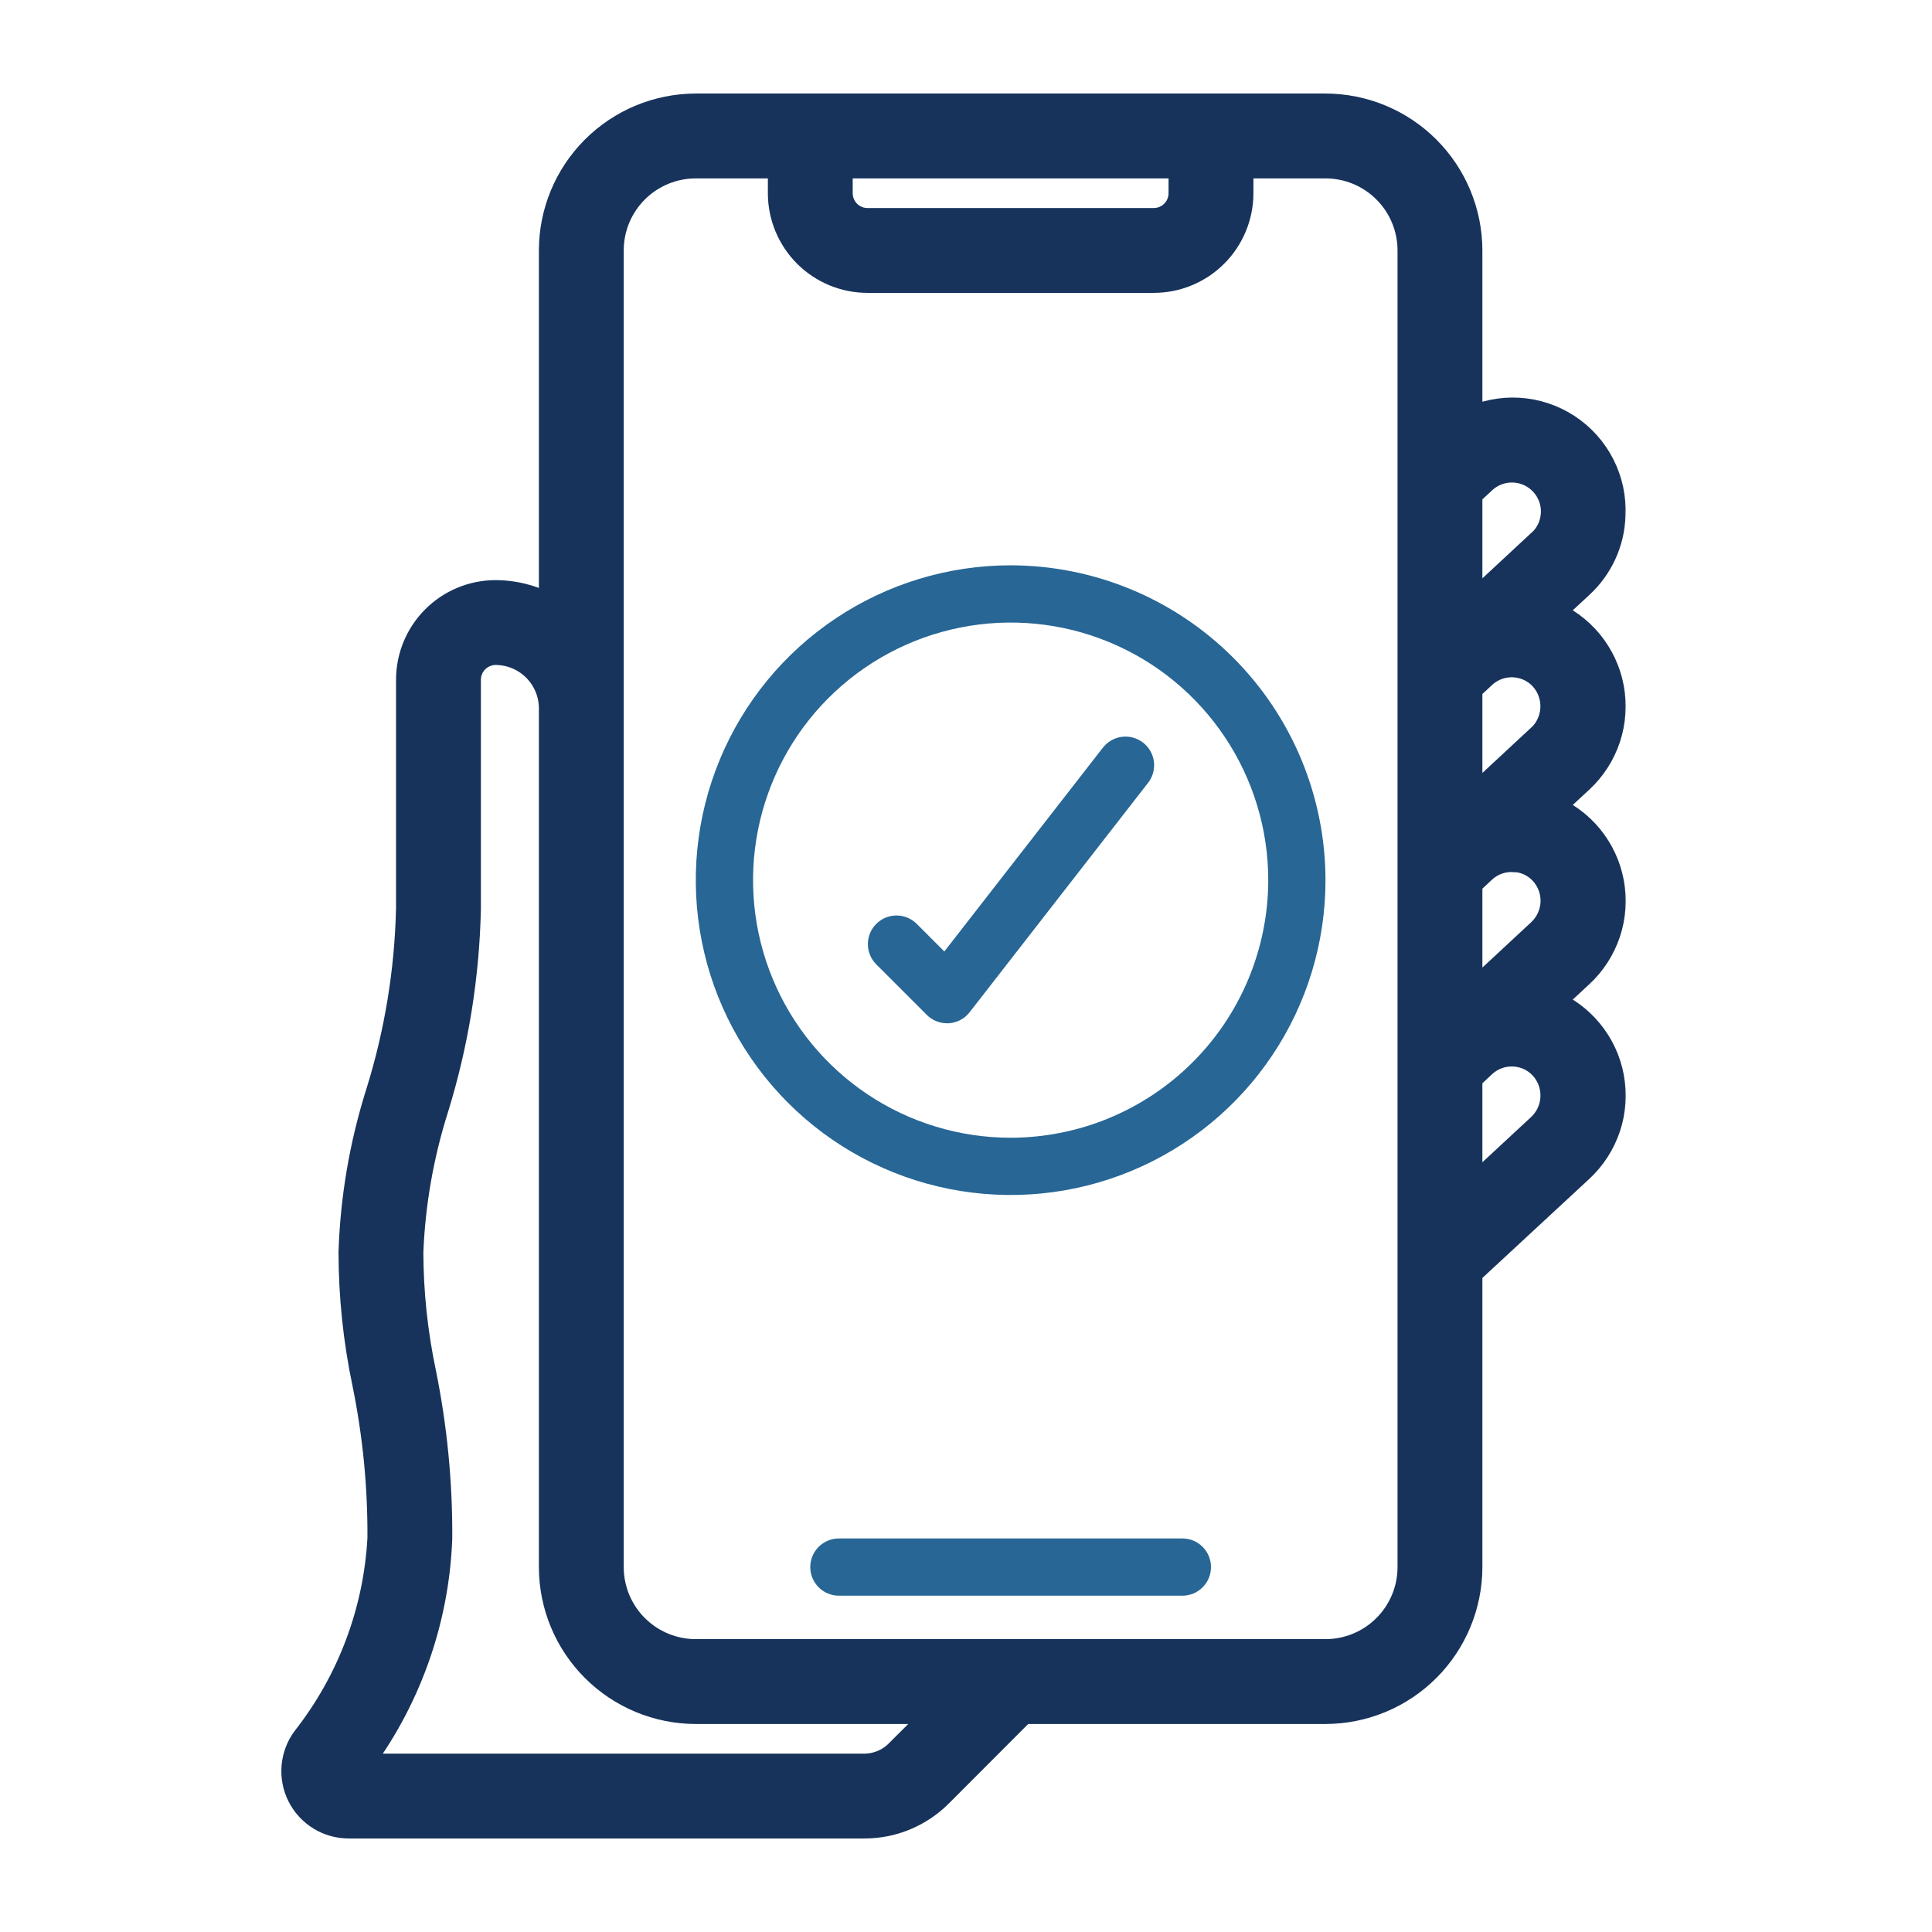 <svg width="56" height="56" viewBox="0 0 56 56" fill="none" xmlns="http://www.w3.org/2000/svg">
<path d="M29.294 16.386C27.489 16.386 25.725 16.921 24.224 17.924C22.723 18.927 21.553 20.352 20.863 22.019C20.172 23.687 19.991 25.522 20.343 27.292C20.695 29.062 21.565 30.688 22.841 31.965C24.117 33.241 25.743 34.11 27.514 34.462C29.284 34.814 31.119 34.634 32.786 33.943C34.454 33.252 35.879 32.083 36.882 30.582C37.885 29.081 38.42 27.317 38.42 25.512C38.417 23.092 37.455 20.773 35.744 19.062C34.033 17.351 31.713 16.389 29.294 16.386ZM29.294 32.978C27.817 32.978 26.373 32.54 25.146 31.72C23.918 30.899 22.961 29.733 22.396 28.369C21.831 27.005 21.683 25.503 21.971 24.055C22.259 22.607 22.97 21.276 24.014 20.232C25.058 19.188 26.389 18.477 27.837 18.189C29.286 17.9 30.787 18.048 32.151 18.613C33.516 19.178 34.682 20.136 35.502 21.363C36.323 22.591 36.761 24.035 36.761 25.512C36.758 27.491 35.971 29.389 34.571 30.789C33.171 32.189 31.273 32.976 29.294 32.978Z" fill="#276695"/>
<mask id="path-2-outside-1_785_7223" maskUnits="userSpaceOnUse" x="7.555" y="2.111" width="40" height="52" fill="black">
<rect fill="white" x="7.555" y="2.111" width="40" height="52"/>
<path d="M46.716 14.939C46.741 14.439 46.635 13.94 46.407 13.493C46.18 13.046 45.84 12.667 45.42 12.392C45.001 12.118 44.517 11.958 44.016 11.928C43.516 11.899 43.016 12.001 42.568 12.225V7.259C42.566 6.16 42.129 5.105 41.351 4.328C40.574 3.55 39.519 3.113 38.419 3.111L20.168 3.111C19.068 3.113 18.014 3.55 17.236 4.328C16.458 5.105 16.021 6.16 16.02 7.259V17.675C15.52 17.377 14.95 17.218 14.368 17.215C13.708 17.215 13.075 17.477 12.608 17.944C12.141 18.411 11.879 19.044 11.879 19.704V26.341C11.837 28.151 11.543 29.946 11.004 31.674C10.53 33.171 10.263 34.727 10.212 36.297C10.214 37.572 10.347 38.845 10.61 40.094C10.912 41.574 11.06 43.082 11.05 44.593C10.934 46.713 10.169 48.746 8.858 50.416C8.687 50.647 8.584 50.922 8.56 51.208C8.536 51.495 8.592 51.782 8.722 52.039C8.852 52.295 9.051 52.511 9.296 52.661C9.541 52.811 9.823 52.89 10.111 52.889H25.052C25.454 52.89 25.853 52.812 26.226 52.657C26.598 52.503 26.936 52.277 27.22 51.992L29.637 49.571H38.419C39.519 49.569 40.574 49.132 41.351 48.354C42.129 47.577 42.566 46.522 42.568 45.422V36.867L45.792 33.88C46.151 33.548 46.42 33.131 46.575 32.667C46.729 32.203 46.763 31.707 46.673 31.226C46.584 30.745 46.374 30.295 46.063 29.918C45.752 29.54 45.35 29.248 44.896 29.068L45.792 28.238C46.151 27.907 46.42 27.489 46.575 27.025C46.729 26.561 46.763 26.066 46.673 25.585C46.584 25.104 46.374 24.654 46.063 24.276C45.752 23.899 45.35 23.607 44.896 23.427L45.792 22.597C46.151 22.265 46.42 21.848 46.574 21.384C46.727 20.92 46.761 20.424 46.672 19.944C46.582 19.463 46.373 19.013 46.062 18.635C45.751 18.258 45.35 17.965 44.896 17.785L45.792 16.955C46.073 16.698 46.299 16.387 46.458 16.041C46.617 15.695 46.705 15.32 46.716 14.939ZM24.316 4.771H34.271V5.6C34.271 5.82 34.184 6.031 34.028 6.187C33.873 6.342 33.662 6.43 33.442 6.43H25.145C24.925 6.43 24.714 6.342 24.559 6.187C24.403 6.031 24.316 5.82 24.316 5.6V4.771ZM26.046 50.815C25.915 50.947 25.76 51.051 25.589 51.122C25.419 51.193 25.235 51.23 25.05 51.23H10.319C11.783 49.318 12.618 46.999 12.709 44.593C12.719 42.981 12.562 41.373 12.241 39.793C11.999 38.643 11.875 37.472 11.871 36.297C11.928 34.873 12.175 33.462 12.607 32.104C13.184 30.236 13.497 28.296 13.539 26.341V19.704C13.539 19.484 13.626 19.273 13.782 19.117C13.938 18.962 14.149 18.874 14.369 18.874C14.807 18.877 15.227 19.052 15.537 19.363C15.846 19.674 16.02 20.095 16.02 20.534V45.422C16.021 46.522 16.458 47.577 17.236 48.354C18.014 49.132 19.068 49.569 20.168 49.571H27.292L26.046 50.815ZM40.908 45.422C40.908 46.083 40.646 46.716 40.179 47.182C39.713 47.649 39.08 47.911 38.419 47.911H20.168C19.508 47.911 18.875 47.649 18.408 47.182C17.941 46.716 17.679 46.083 17.679 45.422V7.259C17.679 6.599 17.941 5.966 18.408 5.5C18.875 5.033 19.508 4.771 20.168 4.771H22.657V5.6C22.657 6.26 22.919 6.893 23.386 7.36C23.852 7.827 24.485 8.089 25.145 8.089H33.442C34.102 8.089 34.735 7.827 35.202 7.36C35.668 6.893 35.931 6.26 35.931 5.6V4.771H38.419C39.08 4.771 39.713 5.033 40.179 5.5C40.646 5.966 40.908 6.599 40.908 7.259V45.422ZM43.872 30.514C44.033 30.52 44.192 30.558 44.339 30.626C44.485 30.694 44.617 30.791 44.726 30.91C44.946 31.152 45.062 31.47 45.05 31.797C45.039 32.124 44.901 32.433 44.665 32.659L42.568 34.604V31.225L42.983 30.837C43.102 30.727 43.242 30.642 43.395 30.586C43.547 30.531 43.71 30.506 43.872 30.514ZM43.872 24.872C44.033 24.878 44.192 24.916 44.339 24.983C44.485 25.05 44.617 25.146 44.726 25.265C44.947 25.506 45.065 25.825 45.053 26.152C45.041 26.479 44.902 26.788 44.665 27.014L42.568 28.963V25.584L42.983 25.197C43.102 25.087 43.242 25.003 43.395 24.948C43.548 24.893 43.71 24.869 43.872 24.877V24.872ZM44.665 21.373L42.568 23.321V19.941L42.983 19.556C43.223 19.335 43.542 19.218 43.868 19.232C44.195 19.245 44.503 19.387 44.725 19.628C44.944 19.87 45.06 20.188 45.049 20.515C45.038 20.841 44.9 21.151 44.665 21.377V21.373ZM44.665 15.732L42.568 17.68V14.3L42.983 13.914C43.224 13.691 43.545 13.573 43.874 13.587C44.203 13.6 44.513 13.744 44.736 13.986C44.959 14.228 45.077 14.548 45.063 14.877C45.05 15.206 44.906 15.516 44.664 15.739L44.665 15.732Z"/>
</mask>
<path d="M46.716 14.939C46.741 14.439 46.635 13.94 46.407 13.493C46.18 13.046 45.84 12.667 45.42 12.392C45.001 12.118 44.517 11.958 44.016 11.928C43.516 11.899 43.016 12.001 42.568 12.225V7.259C42.566 6.16 42.129 5.105 41.351 4.328C40.574 3.55 39.519 3.113 38.419 3.111L20.168 3.111C19.068 3.113 18.014 3.55 17.236 4.328C16.458 5.105 16.021 6.16 16.02 7.259V17.675C15.52 17.377 14.95 17.218 14.368 17.215C13.708 17.215 13.075 17.477 12.608 17.944C12.141 18.411 11.879 19.044 11.879 19.704V26.341C11.837 28.151 11.543 29.946 11.004 31.674C10.53 33.171 10.263 34.727 10.212 36.297C10.214 37.572 10.347 38.845 10.61 40.094C10.912 41.574 11.06 43.082 11.05 44.593C10.934 46.713 10.169 48.746 8.858 50.416C8.687 50.647 8.584 50.922 8.56 51.208C8.536 51.495 8.592 51.782 8.722 52.039C8.852 52.295 9.051 52.511 9.296 52.661C9.541 52.811 9.823 52.89 10.111 52.889H25.052C25.454 52.89 25.853 52.812 26.226 52.657C26.598 52.503 26.936 52.277 27.22 51.992L29.637 49.571H38.419C39.519 49.569 40.574 49.132 41.351 48.354C42.129 47.577 42.566 46.522 42.568 45.422V36.867L45.792 33.88C46.151 33.548 46.42 33.131 46.575 32.667C46.729 32.203 46.763 31.707 46.673 31.226C46.584 30.745 46.374 30.295 46.063 29.918C45.752 29.54 45.35 29.248 44.896 29.068L45.792 28.238C46.151 27.907 46.42 27.489 46.575 27.025C46.729 26.561 46.763 26.066 46.673 25.585C46.584 25.104 46.374 24.654 46.063 24.276C45.752 23.899 45.35 23.607 44.896 23.427L45.792 22.597C46.151 22.265 46.42 21.848 46.574 21.384C46.727 20.92 46.761 20.424 46.672 19.944C46.582 19.463 46.373 19.013 46.062 18.635C45.751 18.258 45.35 17.965 44.896 17.785L45.792 16.955C46.073 16.698 46.299 16.387 46.458 16.041C46.617 15.695 46.705 15.32 46.716 14.939ZM24.316 4.771H34.271V5.6C34.271 5.82 34.184 6.031 34.028 6.187C33.873 6.342 33.662 6.43 33.442 6.43H25.145C24.925 6.43 24.714 6.342 24.559 6.187C24.403 6.031 24.316 5.82 24.316 5.6V4.771ZM26.046 50.815C25.915 50.947 25.76 51.051 25.589 51.122C25.419 51.193 25.235 51.23 25.05 51.23H10.319C11.783 49.318 12.618 46.999 12.709 44.593C12.719 42.981 12.562 41.373 12.241 39.793C11.999 38.643 11.875 37.472 11.871 36.297C11.928 34.873 12.175 33.462 12.607 32.104C13.184 30.236 13.497 28.296 13.539 26.341V19.704C13.539 19.484 13.626 19.273 13.782 19.117C13.938 18.962 14.149 18.874 14.369 18.874C14.807 18.877 15.227 19.052 15.537 19.363C15.846 19.674 16.02 20.095 16.02 20.534V45.422C16.021 46.522 16.458 47.577 17.236 48.354C18.014 49.132 19.068 49.569 20.168 49.571H27.292L26.046 50.815ZM40.908 45.422C40.908 46.083 40.646 46.716 40.179 47.182C39.713 47.649 39.08 47.911 38.419 47.911H20.168C19.508 47.911 18.875 47.649 18.408 47.182C17.941 46.716 17.679 46.083 17.679 45.422V7.259C17.679 6.599 17.941 5.966 18.408 5.5C18.875 5.033 19.508 4.771 20.168 4.771H22.657V5.6C22.657 6.26 22.919 6.893 23.386 7.36C23.852 7.827 24.485 8.089 25.145 8.089H33.442C34.102 8.089 34.735 7.827 35.202 7.36C35.668 6.893 35.931 6.26 35.931 5.6V4.771H38.419C39.08 4.771 39.713 5.033 40.179 5.5C40.646 5.966 40.908 6.599 40.908 7.259V45.422ZM43.872 30.514C44.033 30.52 44.192 30.558 44.339 30.626C44.485 30.694 44.617 30.791 44.726 30.91C44.946 31.152 45.062 31.47 45.05 31.797C45.039 32.124 44.901 32.433 44.665 32.659L42.568 34.604V31.225L42.983 30.837C43.102 30.727 43.242 30.642 43.395 30.586C43.547 30.531 43.71 30.506 43.872 30.514ZM43.872 24.872C44.033 24.878 44.192 24.916 44.339 24.983C44.485 25.05 44.617 25.146 44.726 25.265C44.947 25.506 45.065 25.825 45.053 26.152C45.041 26.479 44.902 26.788 44.665 27.014L42.568 28.963V25.584L42.983 25.197C43.102 25.087 43.242 25.003 43.395 24.948C43.548 24.893 43.71 24.869 43.872 24.877V24.872ZM44.665 21.373L42.568 23.321V19.941L42.983 19.556C43.223 19.335 43.542 19.218 43.868 19.232C44.195 19.245 44.503 19.387 44.725 19.628C44.944 19.87 45.06 20.188 45.049 20.515C45.038 20.841 44.9 21.151 44.665 21.377V21.373ZM44.665 15.732L42.568 17.68V14.3L42.983 13.914C43.224 13.691 43.545 13.573 43.874 13.587C44.203 13.6 44.513 13.744 44.736 13.986C44.959 14.228 45.077 14.548 45.063 14.877C45.05 15.206 44.906 15.516 44.664 15.739L44.665 15.732Z" fill="#17335B"/>
<path d="M46.716 14.939C46.741 14.439 46.635 13.94 46.407 13.493C46.18 13.046 45.84 12.667 45.42 12.392C45.001 12.118 44.517 11.958 44.016 11.928C43.516 11.899 43.016 12.001 42.568 12.225V7.259C42.566 6.16 42.129 5.105 41.351 4.328C40.574 3.55 39.519 3.113 38.419 3.111L20.168 3.111C19.068 3.113 18.014 3.55 17.236 4.328C16.458 5.105 16.021 6.16 16.02 7.259V17.675C15.52 17.377 14.95 17.218 14.368 17.215C13.708 17.215 13.075 17.477 12.608 17.944C12.141 18.411 11.879 19.044 11.879 19.704V26.341C11.837 28.151 11.543 29.946 11.004 31.674C10.53 33.171 10.263 34.727 10.212 36.297C10.214 37.572 10.347 38.845 10.61 40.094C10.912 41.574 11.06 43.082 11.05 44.593C10.934 46.713 10.169 48.746 8.858 50.416C8.687 50.647 8.584 50.922 8.56 51.208C8.536 51.495 8.592 51.782 8.722 52.039C8.852 52.295 9.051 52.511 9.296 52.661C9.541 52.811 9.823 52.89 10.111 52.889H25.052C25.454 52.89 25.853 52.812 26.226 52.657C26.598 52.503 26.936 52.277 27.22 51.992L29.637 49.571H38.419C39.519 49.569 40.574 49.132 41.351 48.354C42.129 47.577 42.566 46.522 42.568 45.422V36.867L45.792 33.88C46.151 33.548 46.42 33.131 46.575 32.667C46.729 32.203 46.763 31.707 46.673 31.226C46.584 30.745 46.374 30.295 46.063 29.918C45.752 29.54 45.35 29.248 44.896 29.068L45.792 28.238C46.151 27.907 46.42 27.489 46.575 27.025C46.729 26.561 46.763 26.066 46.673 25.585C46.584 25.104 46.374 24.654 46.063 24.276C45.752 23.899 45.35 23.607 44.896 23.427L45.792 22.597C46.151 22.265 46.42 21.848 46.574 21.384C46.727 20.92 46.761 20.424 46.672 19.944C46.582 19.463 46.373 19.013 46.062 18.635C45.751 18.258 45.35 17.965 44.896 17.785L45.792 16.955C46.073 16.698 46.299 16.387 46.458 16.041C46.617 15.695 46.705 15.32 46.716 14.939ZM24.316 4.771H34.271V5.6C34.271 5.82 34.184 6.031 34.028 6.187C33.873 6.342 33.662 6.43 33.442 6.43H25.145C24.925 6.43 24.714 6.342 24.559 6.187C24.403 6.031 24.316 5.82 24.316 5.6V4.771ZM26.046 50.815C25.915 50.947 25.76 51.051 25.589 51.122C25.419 51.193 25.235 51.23 25.05 51.23H10.319C11.783 49.318 12.618 46.999 12.709 44.593C12.719 42.981 12.562 41.373 12.241 39.793C11.999 38.643 11.875 37.472 11.871 36.297C11.928 34.873 12.175 33.462 12.607 32.104C13.184 30.236 13.497 28.296 13.539 26.341V19.704C13.539 19.484 13.626 19.273 13.782 19.117C13.938 18.962 14.149 18.874 14.369 18.874C14.807 18.877 15.227 19.052 15.537 19.363C15.846 19.674 16.02 20.095 16.02 20.534V45.422C16.021 46.522 16.458 47.577 17.236 48.354C18.014 49.132 19.068 49.569 20.168 49.571H27.292L26.046 50.815ZM40.908 45.422C40.908 46.083 40.646 46.716 40.179 47.182C39.713 47.649 39.08 47.911 38.419 47.911H20.168C19.508 47.911 18.875 47.649 18.408 47.182C17.941 46.716 17.679 46.083 17.679 45.422V7.259C17.679 6.599 17.941 5.966 18.408 5.5C18.875 5.033 19.508 4.771 20.168 4.771H22.657V5.6C22.657 6.26 22.919 6.893 23.386 7.36C23.852 7.827 24.485 8.089 25.145 8.089H33.442C34.102 8.089 34.735 7.827 35.202 7.36C35.668 6.893 35.931 6.26 35.931 5.6V4.771H38.419C39.08 4.771 39.713 5.033 40.179 5.5C40.646 5.966 40.908 6.599 40.908 7.259V45.422ZM43.872 30.514C44.033 30.52 44.192 30.558 44.339 30.626C44.485 30.694 44.617 30.791 44.726 30.91C44.946 31.152 45.062 31.47 45.05 31.797C45.039 32.124 44.901 32.433 44.665 32.659L42.568 34.604V31.225L42.983 30.837C43.102 30.727 43.242 30.642 43.395 30.586C43.547 30.531 43.71 30.506 43.872 30.514ZM43.872 24.872C44.033 24.878 44.192 24.916 44.339 24.983C44.485 25.05 44.617 25.146 44.726 25.265C44.947 25.506 45.065 25.825 45.053 26.152C45.041 26.479 44.902 26.788 44.665 27.014L42.568 28.963V25.584L42.983 25.197C43.102 25.087 43.242 25.003 43.395 24.948C43.548 24.893 43.71 24.869 43.872 24.877V24.872ZM44.665 21.373L42.568 23.321V19.941L42.983 19.556C43.223 19.335 43.542 19.218 43.868 19.232C44.195 19.245 44.503 19.387 44.725 19.628C44.944 19.87 45.06 20.188 45.049 20.515C45.038 20.841 44.9 21.151 44.665 21.377V21.373ZM44.665 15.732L42.568 17.68V14.3L42.983 13.914C43.224 13.691 43.545 13.573 43.874 13.587C44.203 13.6 44.513 13.744 44.736 13.986C44.959 14.228 45.077 14.548 45.063 14.877C45.05 15.206 44.906 15.516 44.664 15.739L44.665 15.732Z" stroke="#17335B" stroke-width="0.8" mask="url(#path-2-outside-1_785_7223)"/>
<path d="M31.958 21.684L27.372 27.579L26.562 26.769C26.405 26.618 26.196 26.534 25.978 26.536C25.761 26.538 25.553 26.625 25.399 26.779C25.245 26.933 25.158 27.141 25.156 27.359C25.154 27.576 25.238 27.786 25.389 27.942L26.863 29.416C27.018 29.572 27.23 29.66 27.45 29.66H27.502C27.619 29.652 27.733 29.62 27.837 29.565C27.941 29.511 28.032 29.434 28.104 29.341L33.267 22.704C33.337 22.618 33.389 22.52 33.42 22.413C33.451 22.308 33.46 22.196 33.448 22.087C33.435 21.977 33.401 21.871 33.347 21.774C33.293 21.678 33.22 21.593 33.133 21.526C33.046 21.458 32.946 21.408 32.839 21.379C32.733 21.35 32.621 21.343 32.512 21.358C32.402 21.373 32.297 21.41 32.202 21.466C32.107 21.522 32.024 21.597 31.958 21.685V21.684ZM34.272 44.593H24.316C24.096 44.593 23.885 44.68 23.729 44.836C23.574 44.992 23.486 45.203 23.486 45.423C23.486 45.643 23.574 45.854 23.729 46.009C23.885 46.165 24.096 46.252 24.316 46.252H34.272C34.492 46.252 34.703 46.165 34.858 46.009C35.014 45.854 35.101 45.643 35.101 45.423C35.101 45.203 35.014 44.992 34.858 44.836C34.703 44.68 34.492 44.593 34.272 44.593Z" fill="#276695"/>
</svg>
